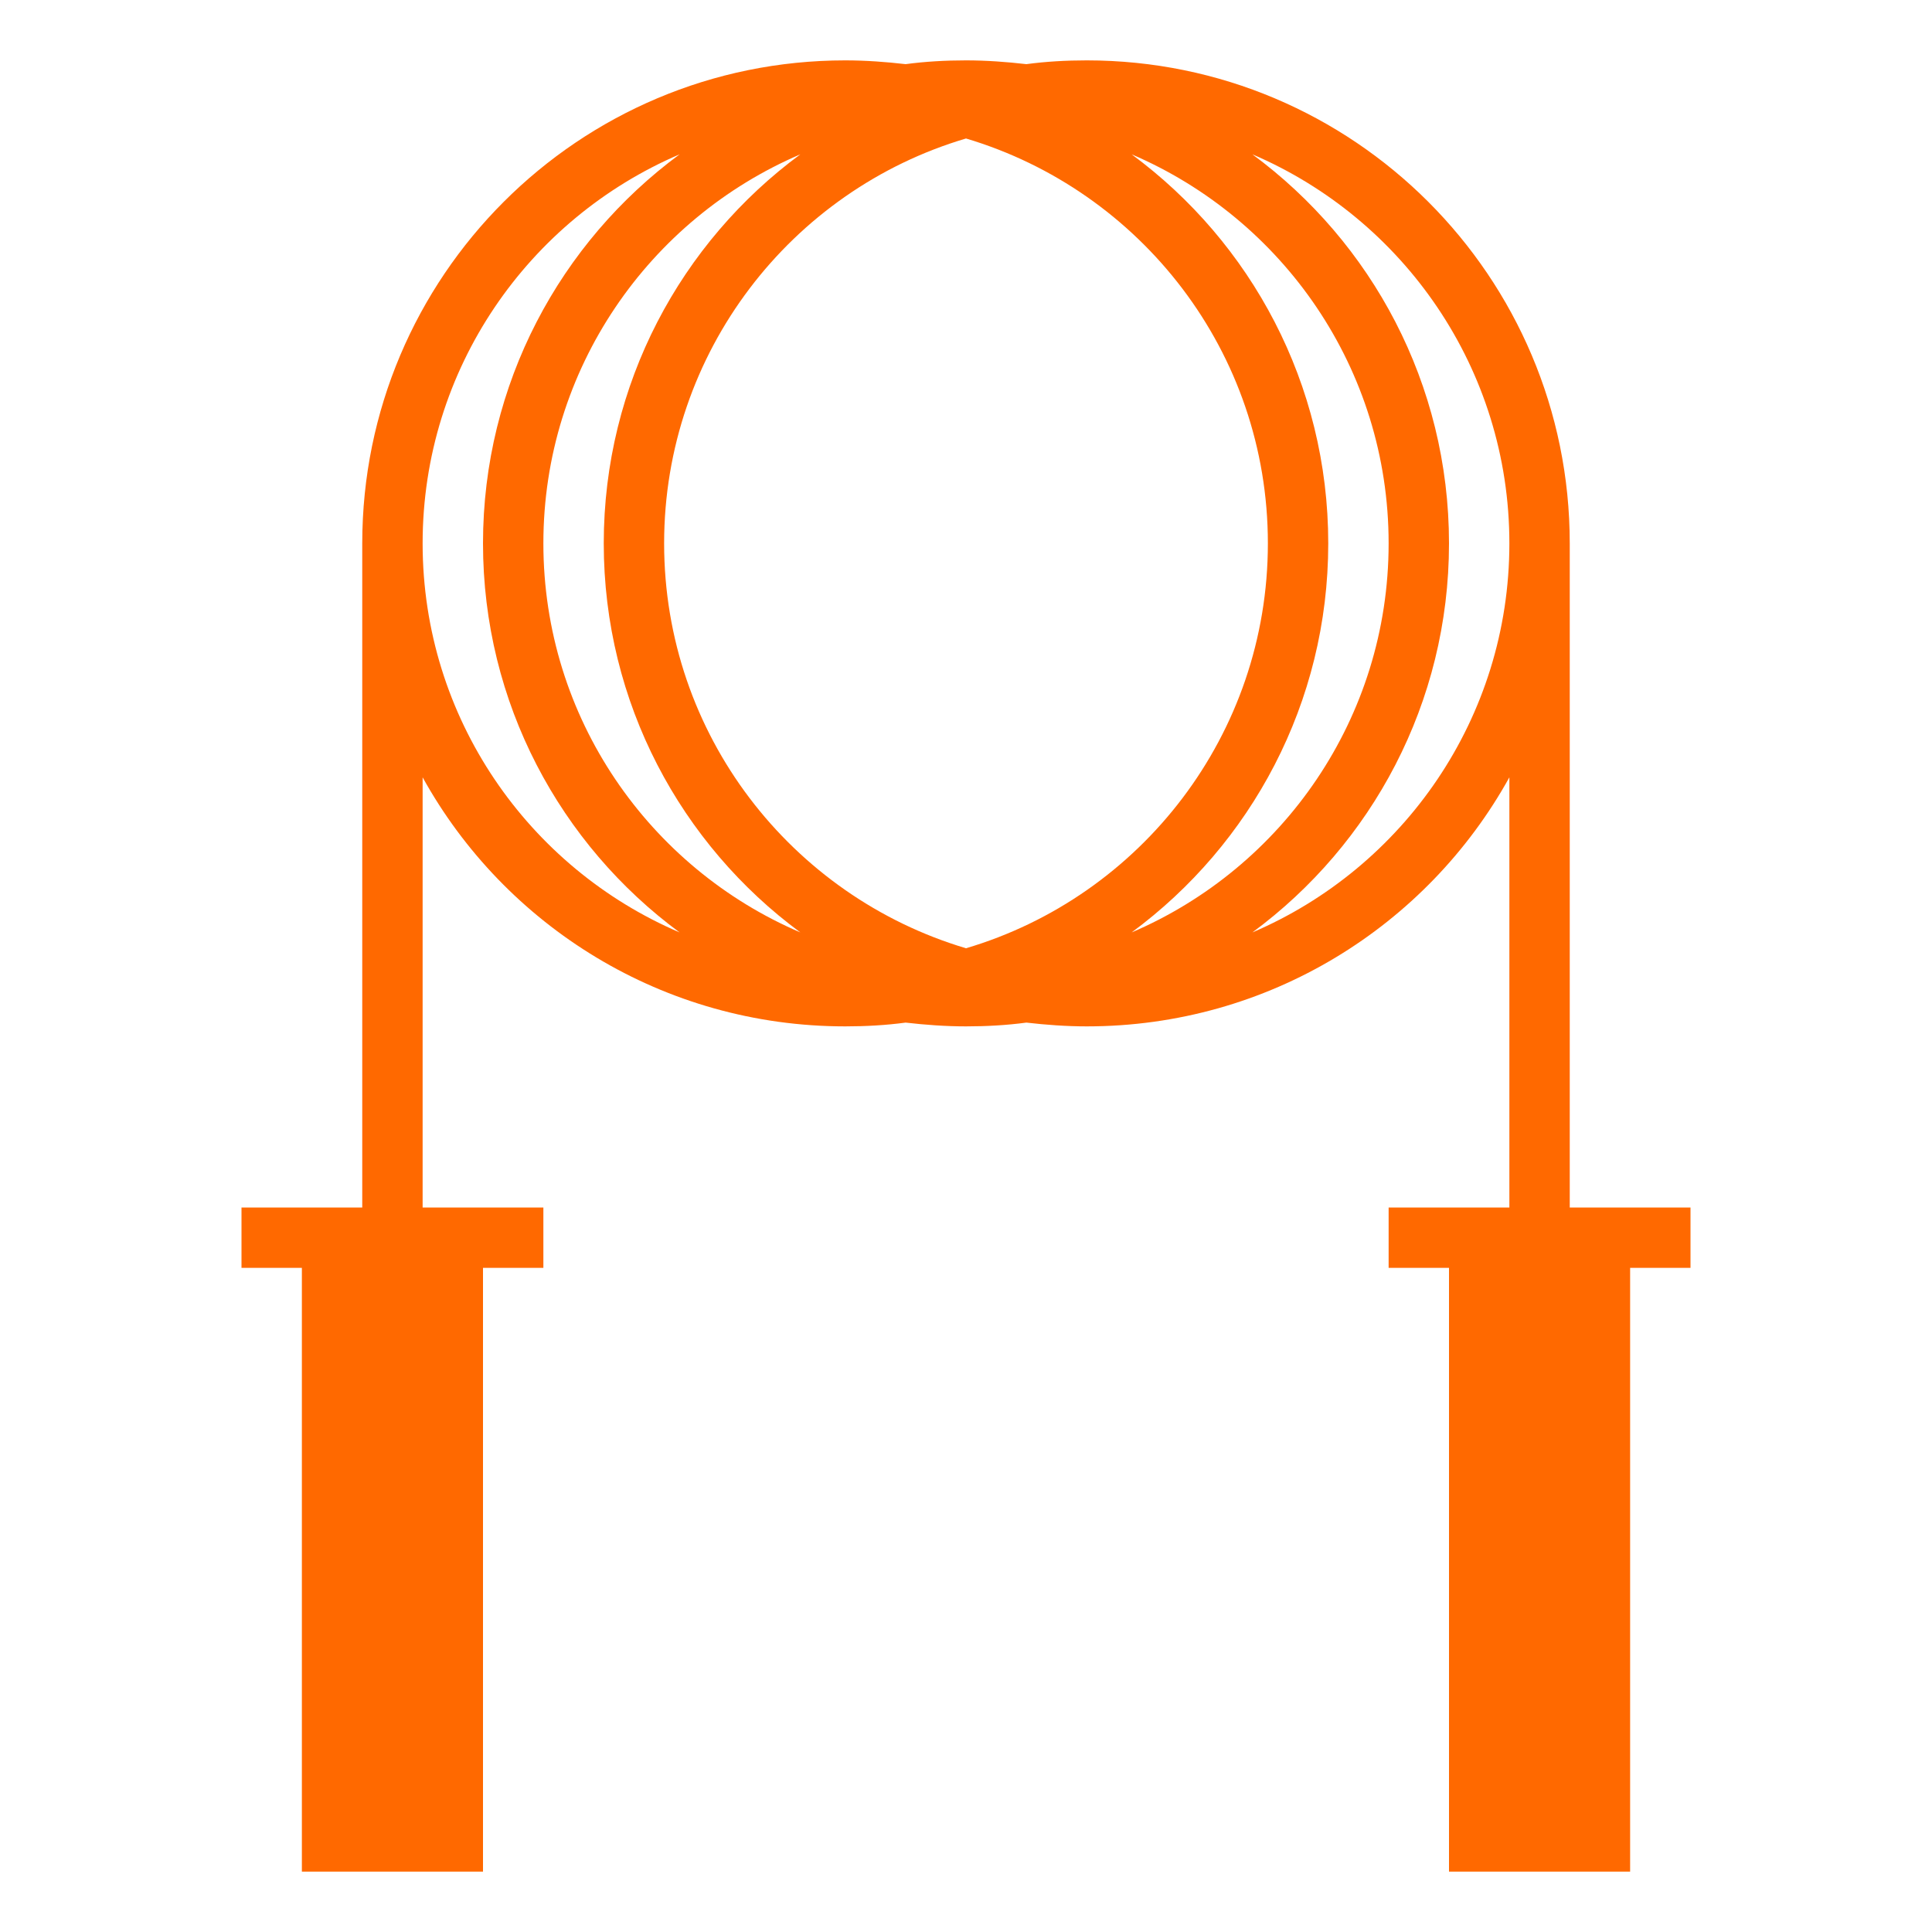 <?xml version="1.0" encoding="utf-8"?>
<!-- Generator: Adobe Illustrator 24.2.1, SVG Export Plug-In . SVG Version: 6.00 Build 0)  -->
<svg version="1.1" xmlns="http://www.w3.org/2000/svg" xmlns:xlink="http://www.w3.org/1999/xlink" x="0px" y="0px"
	 viewBox="0 0 512 512" style="enable-background:new 0 0 512 512;" xml:space="preserve">
<style type="text/css">
	.st0{display:none;}
	.st1{display:inline;fill:#FF0000;}
	.st2{fill:#FF6900;}
</style>
<g id="limite" class="st0">
	<path class="st1" d="M496,0H16H0v16v480v16h16h480h16v-16V16V0H496z M496,496H16V16h480V496z"/>
</g>
<g id="Capa_2">
	<g>
		<path class="st2" d="M416,320V144c0-70.7-57.3-128-128-128c-5.4,0-10.8,0.3-16,1c-5.2-0.6-10.6-1-16-1s-10.8,0.3-16,1
			c-5.2-0.6-10.6-1-16-1C153.3,16,96,73.3,96,144v176H64v16h16v160h48V336h16v-16h-32V206c21.8,39.4,63.8,66,112,66
			c5.4,0,10.8-0.3,16-1c5.2,0.6,10.6,1,16,1s10.8-0.3,16-1c5.2,0.6,10.6,1,16,1c48.2,0,90.2-26.6,112-66v114h-32v16h16v160h48V336
			h16v-16H416z M112,144c0-46.3,28.1-86,68.1-103.1C148.5,64.2,128,101.7,128,144s20.5,79.8,52.1,103.1C140.1,230,112,190.3,112,144
			z M144,144c0-46.3,28.1-86,68.1-103.1C180.5,64.2,160,101.7,160,144s20.5,79.8,52.1,103.1C172.1,230,144,190.3,144,144z
			 M256,251.3c-46.3-13.8-80-56.6-80-107.3s33.7-93.6,80-107.3c46.3,13.8,80,56.6,80,107.3S302.3,237.6,256,251.3z M352,144
			c0-42.3-20.5-79.8-52.1-103.1C339.9,58,368,97.7,368,144s-28.1,86-68.1,103.1C331.5,223.8,352,186.3,352,144z M331.9,247.1
			C363.5,223.8,384,186.3,384,144s-20.5-79.8-52.1-103.1C371.9,58,400,97.7,400,144S371.9,230,331.9,247.1z"/>
	</g>
</g>
</svg>
